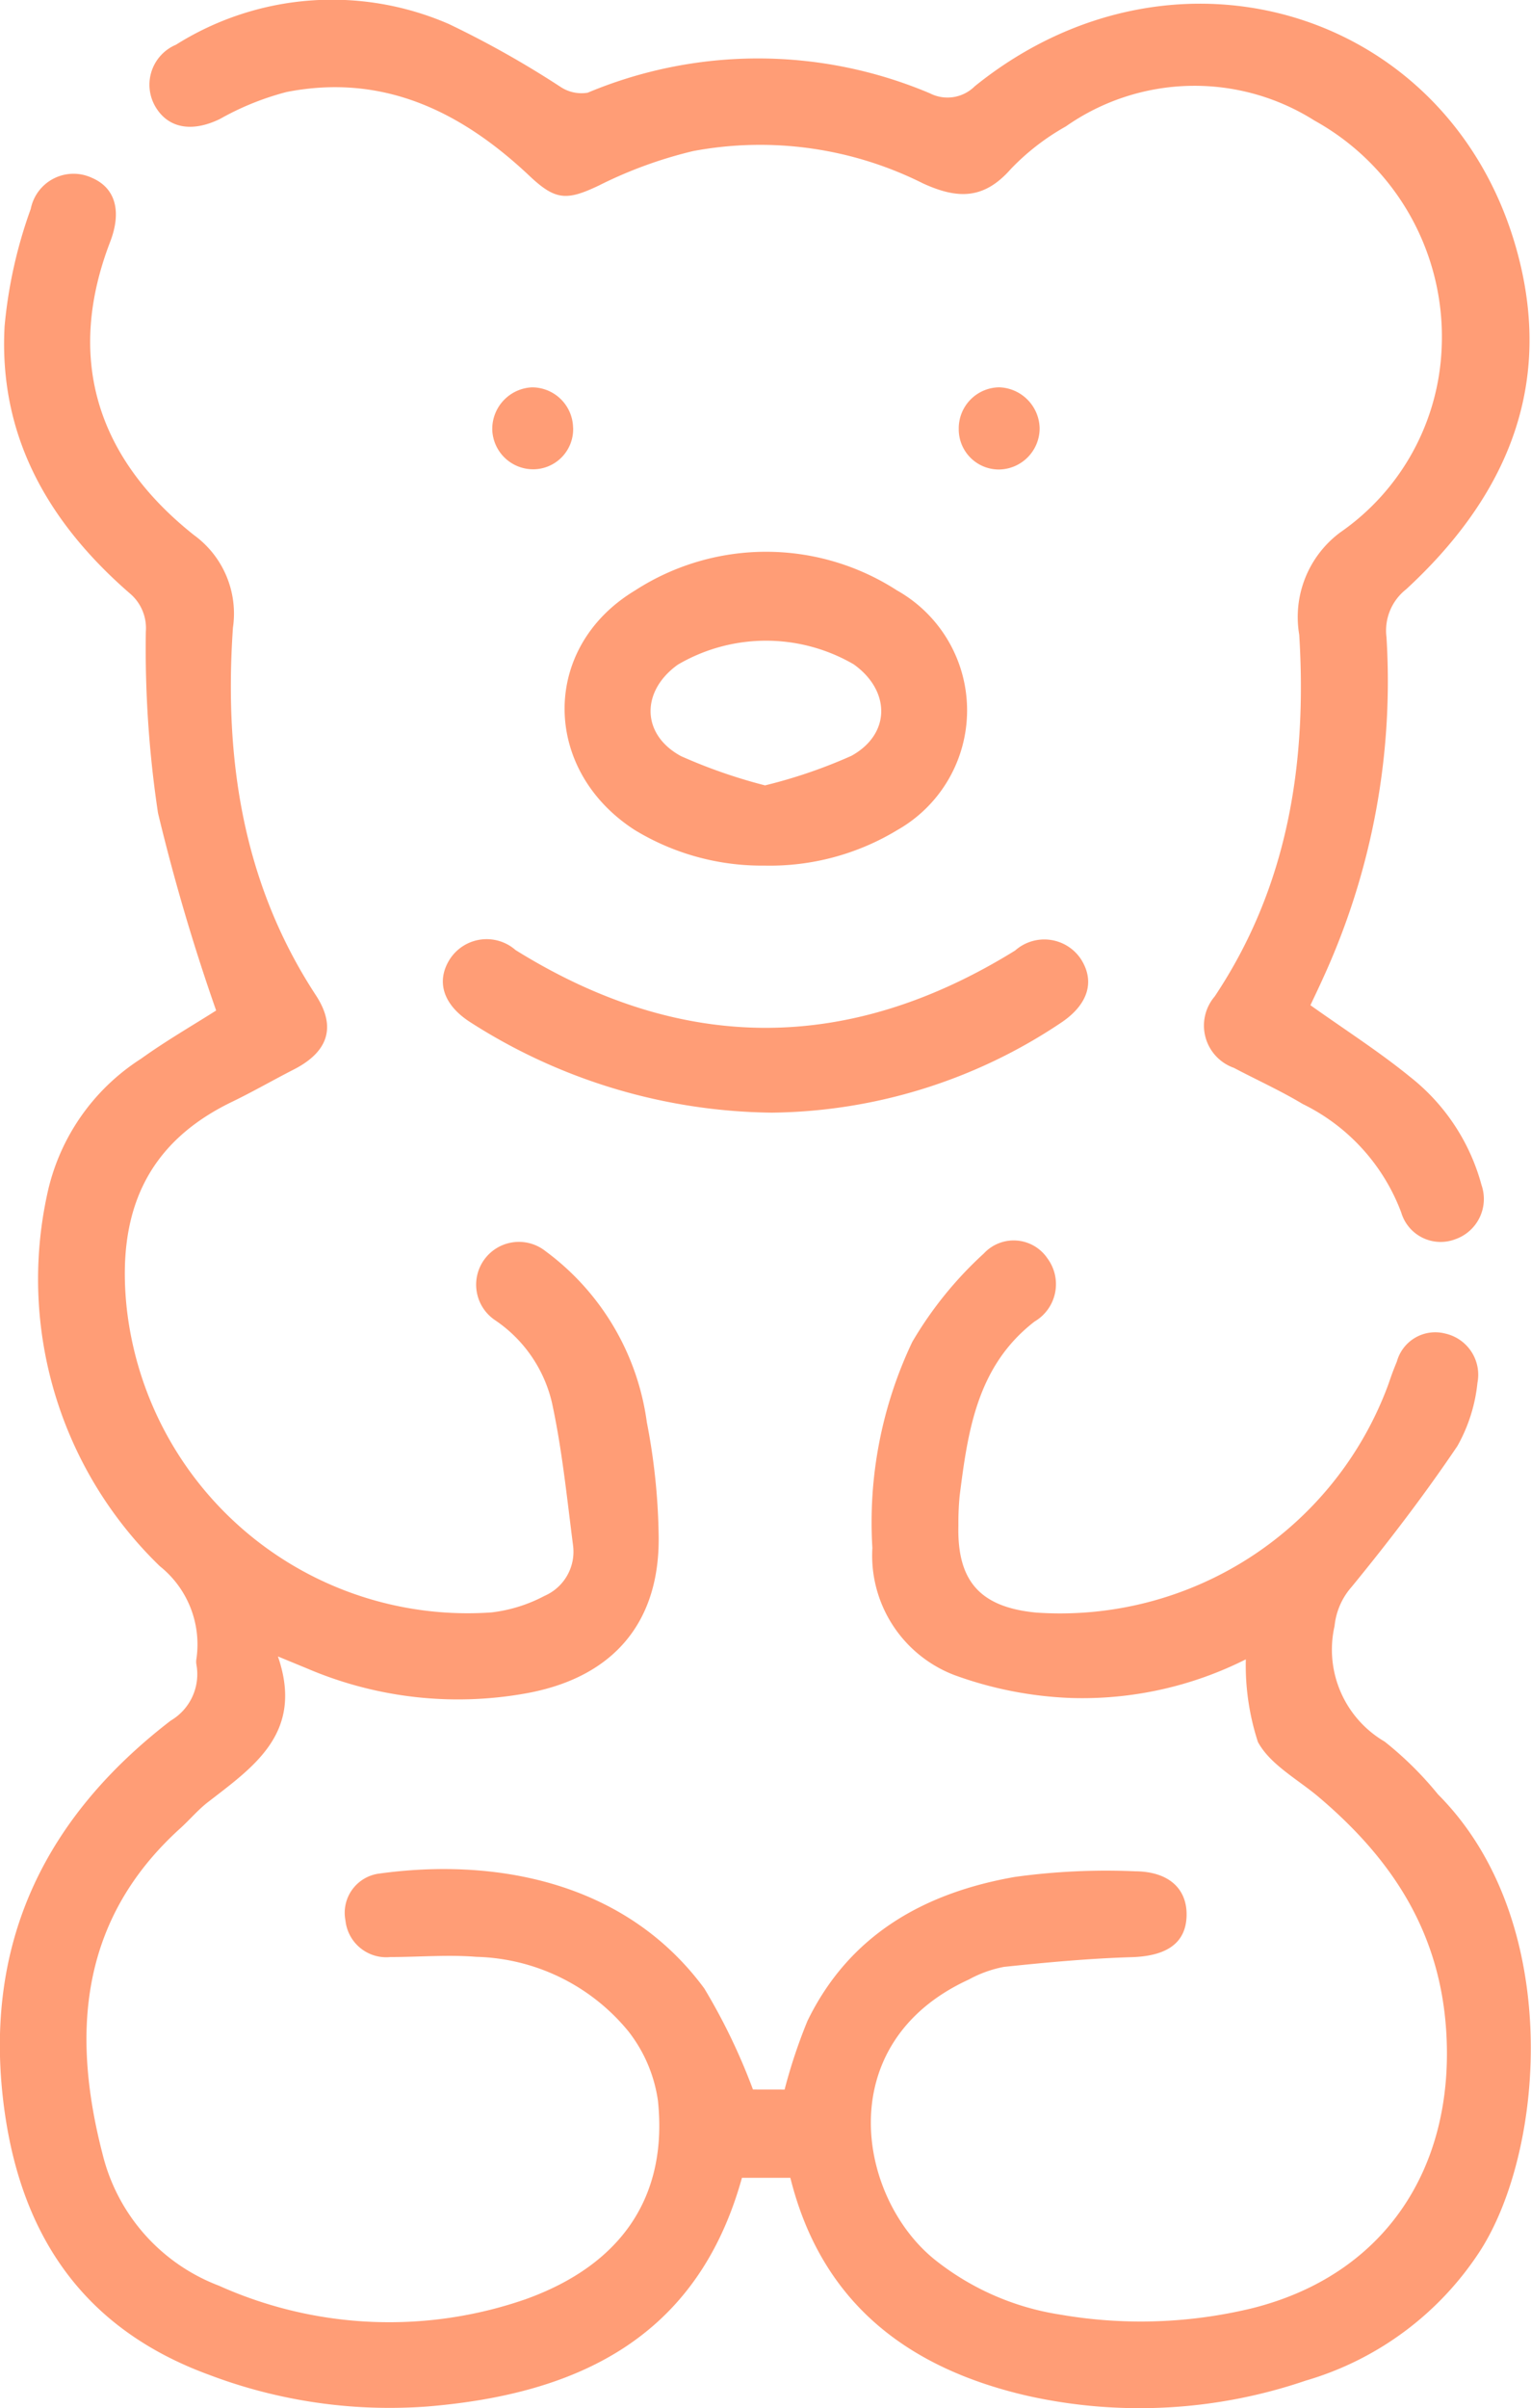 <svg xmlns="http://www.w3.org/2000/svg" width="58.104" height="91.351" viewBox="0 0 58.104 91.351">
  <g id="Group_1409" data-name="Group 1409" transform="translate(-9050.825 -3184.777)">
    <path id="Path_2290" data-name="Path 2290" d="M9079.4,3264.036a22.919,22.919,0,0,0-1.848-3.835c-3.045-4.131-8.059-4.945-12.328-4.357a1.5,1.5,0,0,0-1.289,1.781,1.557,1.557,0,0,0,1.709,1.386c1.086,0,2.18-.095,3.258-.008a7.714,7.714,0,0,1,5.77,2.825,5.518,5.518,0,0,1,1.123,2.64c.377,3.624-1.374,6.218-5.039,7.528a15.776,15.776,0,0,1-11.619-.517,7.162,7.162,0,0,1-4.422-5c-1.189-4.6-.853-8.911,2.954-12.354.353-.319.662-.69,1.034-.98,1.762-1.365,3.664-2.642,2.669-5.536l1.1.453a14.559,14.559,0,0,0,8.38.935c3.284-.615,5.044-2.718,4.968-6.037a24.135,24.135,0,0,0-.449-4.242,9.667,9.667,0,0,0-3.846-6.484,1.623,1.623,0,1,0-1.9,2.628,5.2,5.2,0,0,1,2.147,3.123c.385,1.778.567,3.6.8,5.41a1.827,1.827,0,0,1-1.084,1.917,5.719,5.719,0,0,1-2.01.627,13.019,13.019,0,0,1-13.848-11.575c-.367-3.532.7-6.2,4-7.793.795-.384,1.56-.826,2.345-1.227,1.3-.665,1.627-1.607.837-2.815-2.79-4.26-3.486-9-3.148-13.94a3.679,3.679,0,0,0-1.478-3.515c-3.791-3.007-4.834-6.829-3.182-11.121.448-1.166.2-2.048-.693-2.431a1.655,1.655,0,0,0-2.32,1.179,17.8,17.8,0,0,0-.992,4.44c-.234,4.177,1.664,7.459,4.736,10.131a1.723,1.723,0,0,1,.624,1.463,41.825,41.825,0,0,0,.462,6.884,76.854,76.854,0,0,0,2.206,7.488c-.854.545-1.887,1.138-2.849,1.829a8.1,8.1,0,0,0-3.564,5.147,15.14,15.14,0,0,0,4.28,14.106,3.794,3.794,0,0,1,1.383,3.521.617.617,0,0,0,0,.2,2.042,2.042,0,0,1-.974,2.133c-4.708,3.621-7.057,8.311-6.365,14.348.575,5.008,2.932,8.673,7.808,10.462a19.332,19.332,0,0,0,8.3,1.206c5.7-.47,10.25-2.6,11.936-8.674h1.837c1.187,4.764,4.479,7.232,9.006,8.271a19.537,19.537,0,0,0,10.55-.577,11.835,11.835,0,0,0,6.63-4.935c2.468-3.856,3.146-12.542-1.608-17.305a13.075,13.075,0,0,0-2.024-2,4.041,4.041,0,0,1-1.9-4.385,2.639,2.639,0,0,1,.646-1.482c1.412-1.723,2.77-3.5,4.016-5.345a6.16,6.16,0,0,0,.761-2.4,1.6,1.6,0,0,0-1.216-1.864,1.51,1.51,0,0,0-1.842,1.059c-.118.281-.223.568-.32.857a13.272,13.272,0,0,1-13.359,8.667c-2.13-.2-3.014-1.188-2.962-3.3a10.96,10.96,0,0,1,.046-1.12c.313-2.478.664-4.939,2.846-6.622a1.642,1.642,0,0,0,.488-2.393,1.545,1.545,0,0,0-2.415-.187,14.379,14.379,0,0,0-2.716,3.355,15.935,15.935,0,0,0-1.514,7.815,4.854,4.854,0,0,0,3.108,4.82,14.444,14.444,0,0,0,4.44.871,13.8,13.8,0,0,0,6.625-1.466,9.407,9.407,0,0,0,.459,3.134c.465.862,1.511,1.414,2.311,2.092,2.8,2.372,4.64,5.158,4.844,9.022.271,5.141-2.408,9.135-7.4,10.372a17.969,17.969,0,0,1-7.282.231,10.076,10.076,0,0,1-4.706-2.056c-2.956-2.342-4.015-8.233,1.261-10.65a4.532,4.532,0,0,1,1.334-.48c1.609-.168,3.227-.32,4.843-.368,1.3-.039,2.047-.509,2.087-1.539s-.645-1.709-1.953-1.719a25.273,25.273,0,0,0-4.562.214c-3.429.6-6.281,2.186-7.874,5.466a20.273,20.273,0,0,0-.866,2.6Zm21.156-41.127c.146-.314.309-.649.462-.989a27.012,27.012,0,0,0,2.425-12.977,1.989,1.989,0,0,1,.744-1.811c3.643-3.358,5.533-7.415,4.317-12.414-2.3-9.451-13-12.874-20.688-6.667a1.466,1.466,0,0,1-1.7.266,16.739,16.739,0,0,0-12.99-.023,1.44,1.44,0,0,1-1.035-.225,36.859,36.859,0,0,0-4.232-2.381,11.123,11.123,0,0,0-10.357.786,1.646,1.646,0,0,0-.8,2.315c.485.865,1.413,1.017,2.471.5a10.508,10.508,0,0,1,2.528-1.022c3.666-.717,6.635.744,9.224,3.188.974.918,1.4.94,2.607.369a16.514,16.514,0,0,1,3.6-1.317,13.8,13.8,0,0,1,8.724,1.228c1.331.61,2.323.6,3.333-.55a8.937,8.937,0,0,1,2.086-1.613,8.513,8.513,0,0,1,9.435-.222,9.372,9.372,0,0,1,4.827,8.628,8.949,8.949,0,0,1-3.849,6.994,4,4,0,0,0-1.556,3.882c.3,4.869-.422,9.545-3.209,13.721a1.7,1.7,0,0,0,.728,2.707c.87.459,1.771.866,2.612,1.371a7.51,7.51,0,0,1,3.741,4.119,1.559,1.559,0,0,0,2.046,1.013,1.617,1.617,0,0,0,1-2.057,7.8,7.8,0,0,0-2.707-4.1C9103.17,3224.672,9101.883,3223.849,9100.559,3222.908Zm-20.443,4.073a20.087,20.087,0,0,0,10.99-3.418c1.019-.686,1.283-1.559.748-2.4a1.669,1.669,0,0,0-2.5-.333q-9.486,5.875-18.96-.016a1.664,1.664,0,0,0-2.492.341c-.537.84-.26,1.732.767,2.391A21.6,21.6,0,0,0,9080.115,3226.982Zm-7.54-25.99a1.559,1.559,0,0,0-1.567-1.522,1.581,1.581,0,0,0-1.5,1.6,1.554,1.554,0,0,0,1.582,1.508A1.521,1.521,0,0,0,9072.575,3200.992Zm16.149-1.523a1.557,1.557,0,0,0-1.512,1.58,1.523,1.523,0,0,0,1.543,1.537,1.564,1.564,0,0,0,1.527-1.568A1.588,1.588,0,0,0,9088.725,3199.468Z" transform="translate(0.001)" fill="#ff9d76"/>
    <path id="Path_2291" data-name="Path 2291" d="M9462.324,3591.208a9.283,9.283,0,0,1-4.93-1.353c-3.52-2.272-3.571-6.921.012-9.081a9.156,9.156,0,0,1,9.942-.007,5.219,5.219,0,0,1,.02,9.09A9.334,9.334,0,0,1,9462.324,3591.208Zm.019-3.043a19.217,19.217,0,0,0,3.277-1.12c1.509-.833,1.484-2.481.085-3.474a6.622,6.622,0,0,0-6.67.014c-1.4,1-1.4,2.646.118,3.47A20.065,20.065,0,0,0,9462.343,3588.165Z" transform="translate(-382.484 -373.597)" fill="#ff9d76"/>
  </g>
</svg>
